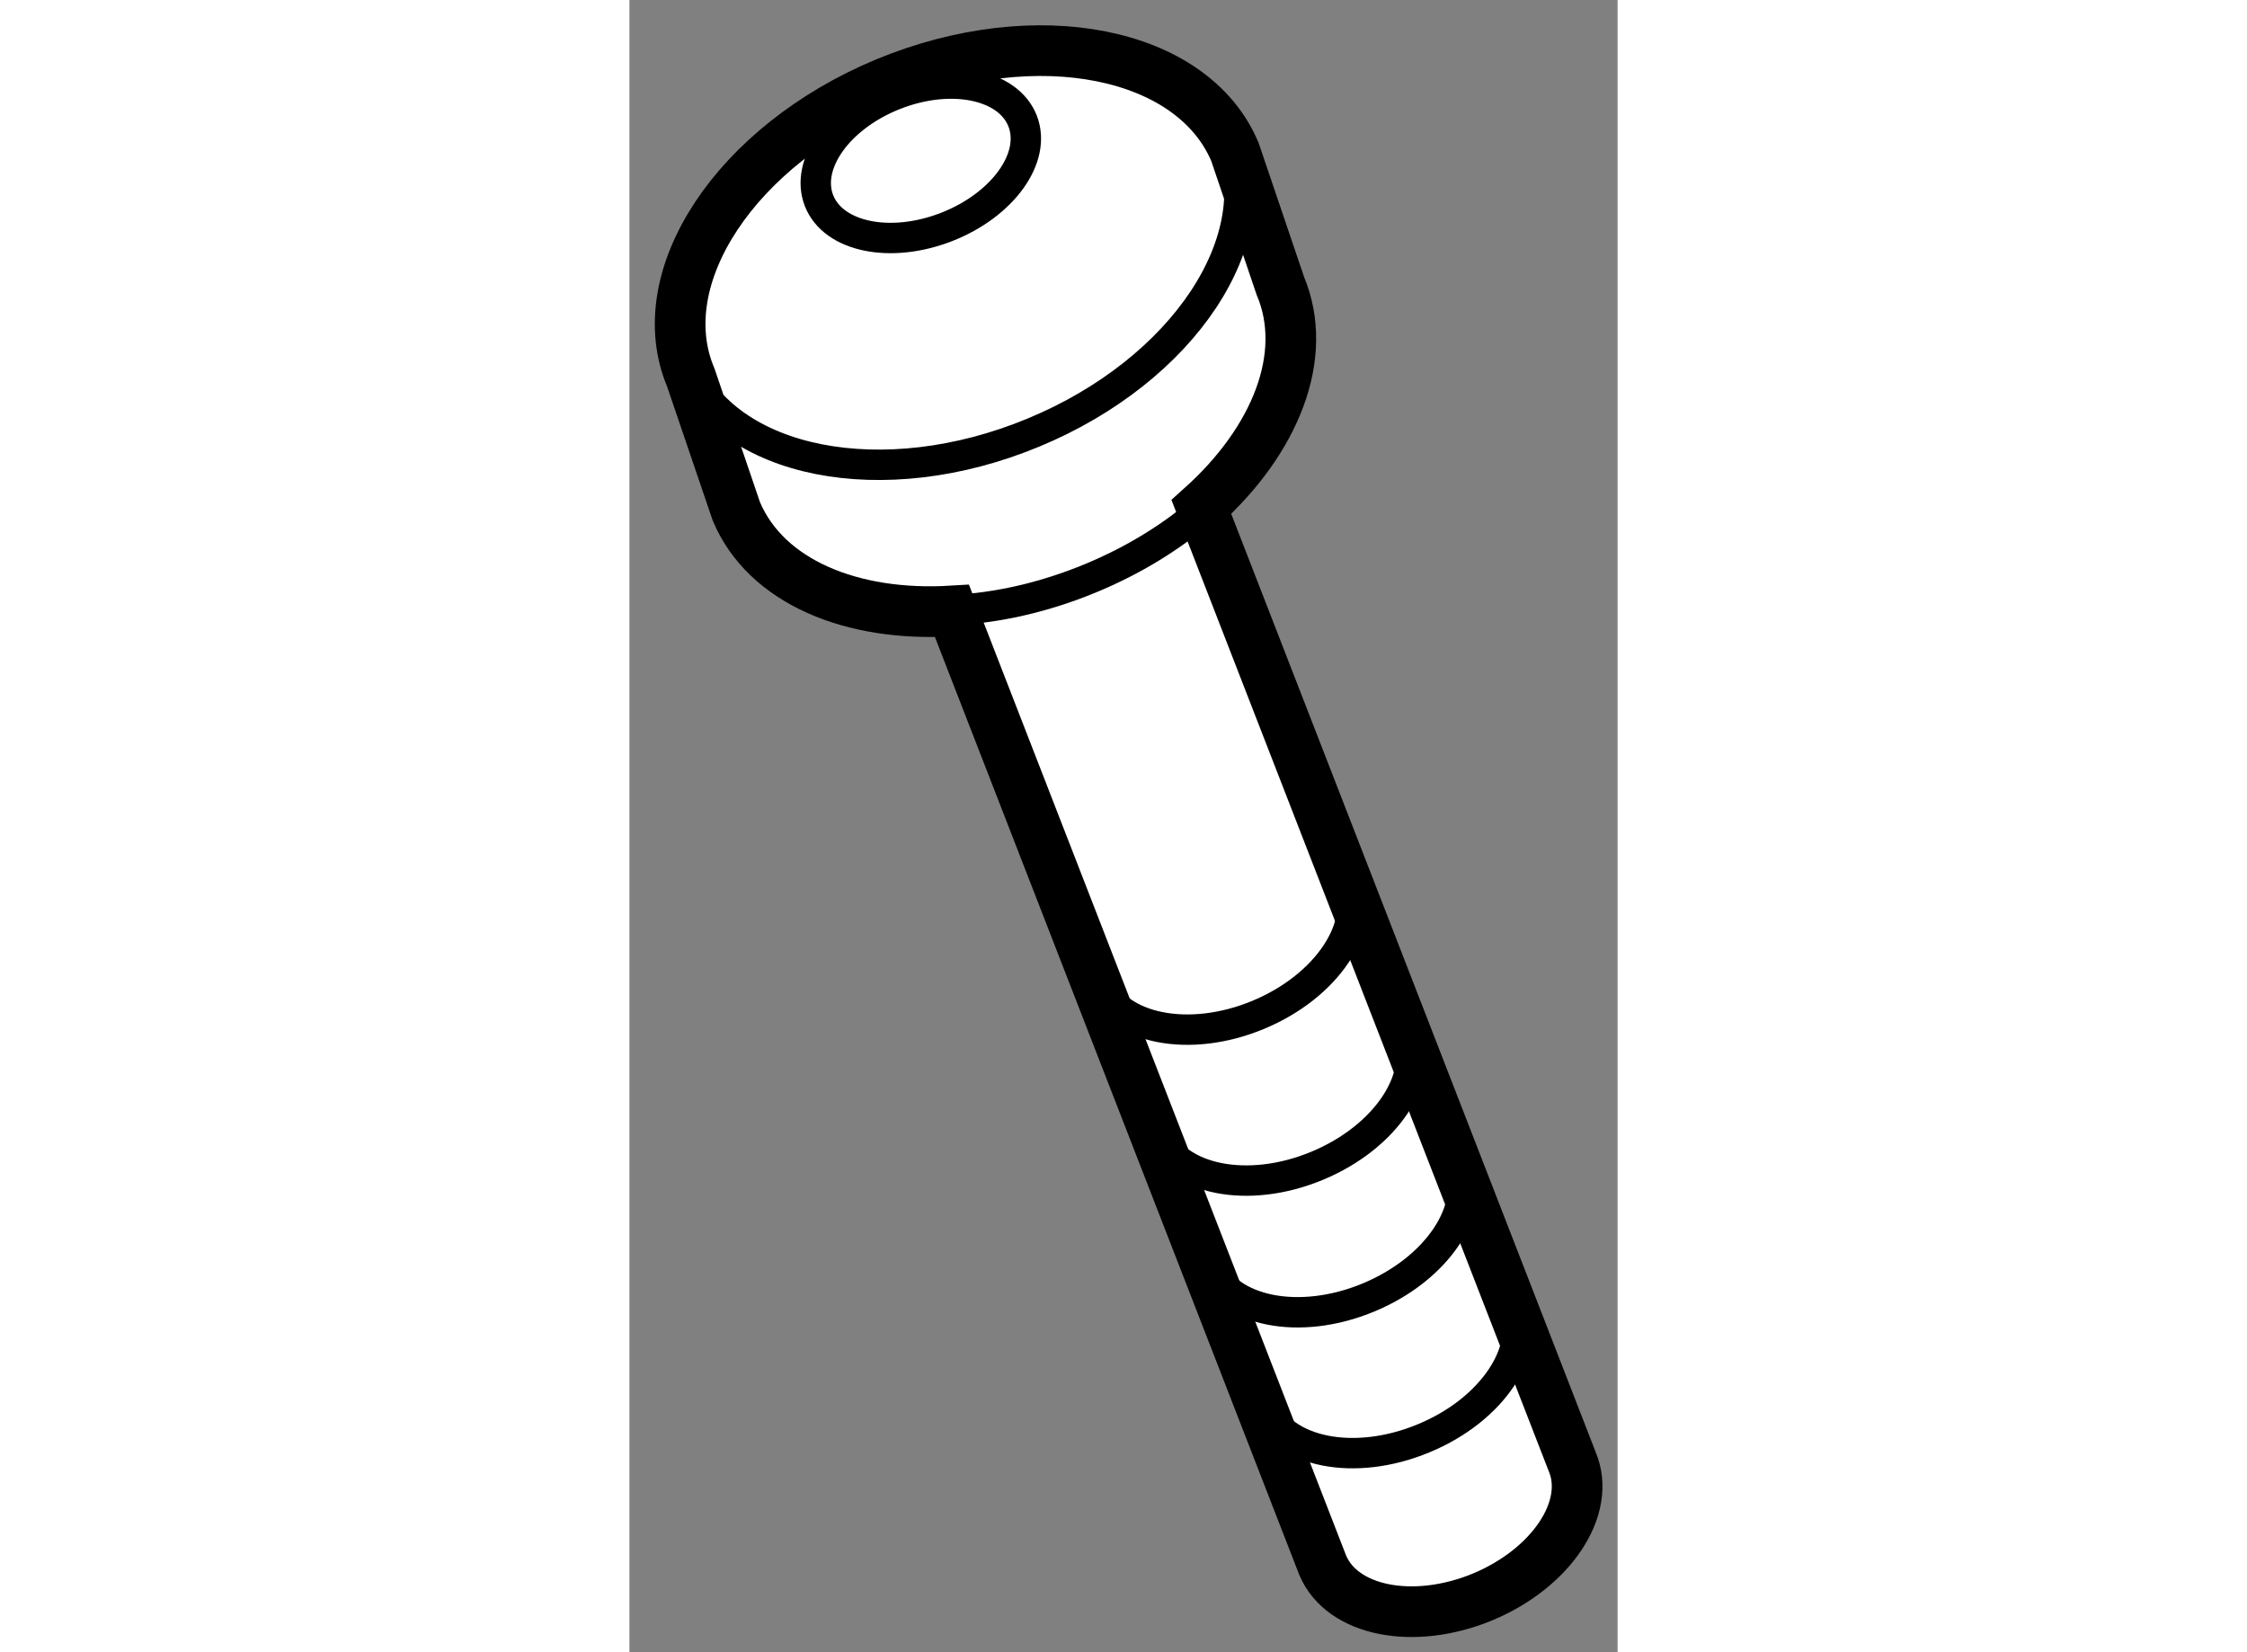 <?xml version="1.0" encoding="utf-8"?>
<!-- Generator: Adobe Illustrator 15.1.0, SVG Export Plug-In . SVG Version: 6.00 Build 0)  -->
<!DOCTYPE svg PUBLIC "-//W3C//DTD SVG 1.1//EN" "http://www.w3.org/Graphics/SVG/1.1/DTD/svg11.dtd">
<svg version="1.1" xmlns="http://www.w3.org/2000/svg" xmlns:xlink="http://www.w3.org/1999/xlink" x="0px" y="0px" width="244.8px"
	 height="180px" viewBox="42.514 19.44 9.751 16.304" enable-background="new 0 0 244.8 180" xml:space="preserve">
	
<rect x="42.514" y="19.44" width="9.751" height="16.304" fill="#808080" stroke="none"/>
	
<g><path fill="#FFFFFF" stroke="#000000" stroke-width="0.5" d="M45.049,20.255c-1.483,0.616-2.346,1.921-1.93,2.909l0.45,1.322
			c0.293,0.695,1.139,1.043,2.128,0.983l3.658,9.416c0.191,0.456,0.897,0.595,1.577,0.314c0.68-0.283,1.077-0.879,0.886-1.334
			l-3.66-9.422c0.729-0.654,1.07-1.492,0.779-2.183l-0.448-1.321C48.072,19.949,46.533,19.643,45.049,20.255z"></path><path fill="none" stroke="#000000" stroke-width="0.3" d="M48.774,33.321c0.19,0.455,0.896,0.595,1.575,0.313
			c0.681-0.28,1.079-0.878,0.885-1.333"></path><path fill="none" stroke="#000000" stroke-width="0.3" d="M48.23,31.931c0.191,0.455,0.898,0.595,1.576,0.313
			c0.681-0.282,1.079-0.88,0.886-1.334"></path><path fill="none" stroke="#000000" stroke-width="0.3" d="M47.722,30.631c0.192,0.455,0.898,0.596,1.578,0.313
			c0.68-0.282,1.077-0.878,0.884-1.333"></path><path fill="none" stroke="#000000" stroke-width="0.3" d="M47.142,29.141c0.19,0.456,0.897,0.596,1.576,0.314
			c0.68-0.282,1.078-0.88,0.885-1.333"></path><path fill="none" stroke="#000000" stroke-width="0.3" d="M43.062,23.028c0.415,0.991,1.956,1.296,3.438,0.681
			c1.482-0.613,2.347-1.917,1.929-2.908"></path><ellipse transform="matrix(0.931 -0.364 0.364 0.931 -4.545 17.962)" fill="none" stroke="#000000" stroke-width="0.3" cx="45.407" cy="21.045" rx="1.079" ry="0.701"></ellipse><path fill="none" stroke="#000000" stroke-width="0.3" d="M45.699,25.461c0.438-0.021,0.901-0.123,1.363-0.314
			c0.428-0.177,0.807-0.411,1.116-0.68"></path></g>


</svg>